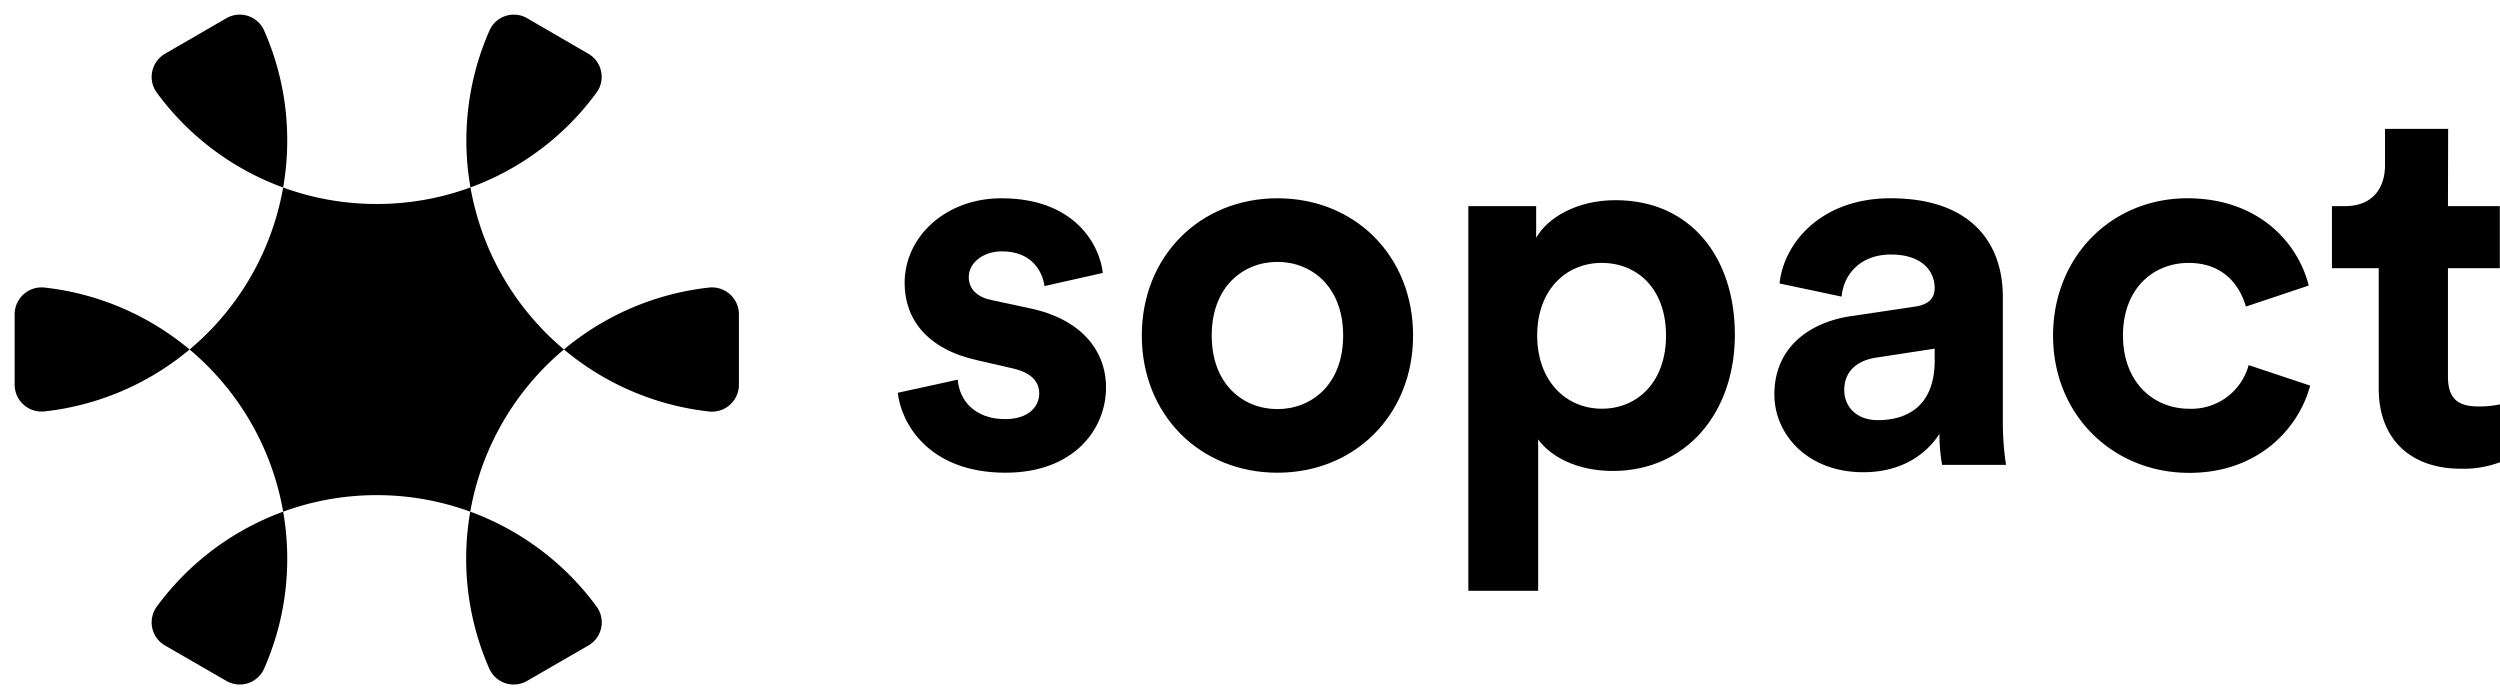 <svg id="sopact_logo" data-name="Layer 1" xmlns="http://www.w3.org/2000/svg" viewBox="0 0 512.04 143.16"><defs></defs><title>sopact</title><path class="cls-1" d="M196.16,77.76c.32,4.2,3.45,8.08,9.69,8.08,4.74,0,7-2.48,7-5.28,0-2.37-1.61-4.31-5.71-5.17l-7-1.61c-10.23-2.26-14.86-8.4-14.86-15.83,0-9.48,8.4-17.34,19.82-17.34,15.07,0,20.14,9.58,20.78,15.29l-11.95,2.69c-.43-3.12-2.69-7.11-8.72-7.11-3.77,0-6.79,2.27-6.79,5.28,0,2.59,1.94,4.2,4.85,4.74l7.54,1.62c10.44,2.15,15.72,8.5,15.72,16.26,0,8.61-6.68,17.44-20.57,17.44-15.94,0-21.43-10.34-22.08-16.37Z"></path><path class="cls-1" d="M289.42,68.72c0,16.26-11.95,28.1-27.78,28.1S233.86,85,233.86,68.72s11.95-28.11,27.78-28.11S289.42,52.35,289.42,68.72Zm-14.32,0c0-10-6.46-15.08-13.46-15.08s-13.46,5.06-13.46,15.08,6.46,15.07,13.46,15.07S275.1,78.73,275.1,68.72Z"></path><path class="cls-1" d="M300.74,121V42.22h13.89v6.47C317,44.59,322.92,41,330.89,41c15.51,0,24.44,11.85,24.44,27.57,0,16-10,27.89-25,27.89-7.32,0-12.71-2.91-15.29-6.46v31Zm27.35-67.16c-7.32,0-13.25,5.5-13.25,14.87s5.93,15,13.25,15,13.14-5.5,13.14-15S335.41,53.85,328.09,53.85Z"></path><path class="cls-1" d="M379.25,64.73l13-1.94c3-.43,4-1.94,4-3.77,0-3.77-2.9-6.89-8.93-6.89-6.25,0-9.7,4-10.13,8.62l-12.71-2.69c.87-8.3,8.51-17.45,22.73-17.45,16.8,0,23,9.48,23,20.14V86.81a59.72,59.72,0,0,0,.65,8.4H397.77a36.2,36.2,0,0,1-.54-6.36c-2.69,4.2-7.75,7.87-15.61,7.87-11.31,0-18.2-7.65-18.2-15.94C363.42,71.3,370.42,66,379.25,64.73Zm17,9V71.41l-11.95,1.83c-3.66.54-6.57,2.58-6.57,6.68,0,3.12,2.26,6.13,6.89,6.13C390.66,86.05,396.26,83.15,396.26,73.78Z"></path><path class="cls-1" d="M434.82,68.72c0,9.58,6.25,15,13.57,15a12.14,12.14,0,0,0,12.17-8.94l12.6,4.2c-2.37,8.83-10.66,17.87-24.77,17.87-15.62,0-27.89-11.84-27.89-28.1S432.56,40.61,448,40.61c14.43,0,22.61,8.94,24.87,17.87L460,62.79c-1.29-4.41-4.63-8.94-11.74-8.94C441,53.85,434.82,59.13,434.82,68.72Z"></path><path class="cls-1" d="M501.38,42.22H512V54.93H501.38V77.11c0,4.64,2.15,6.14,6.24,6.14a20.54,20.54,0,0,0,4.42-.43V94.67A21.24,21.24,0,0,1,504,96c-10.34,0-16.8-6.14-16.8-16.37V54.93h-9.58V42.22h2.69c5.6,0,8.18-3.66,8.18-8.4V26.39h12.93Z"></path><path class="cls-2" d="M33.82,11a5.47,5.47,0,0,0-1.74,7.93A55.77,55.77,0,0,0,77.16,41.78,55.75,55.75,0,0,0,122.23,18.9,5.47,5.47,0,0,0,120.49,11L108,3.75a5.45,5.45,0,0,0-7.72,2.44,55.87,55.87,0,0,0,44.93,78.09,5.51,5.51,0,0,0,6.13-5.46V64.36a5.51,5.51,0,0,0-6.13-5.46A55.87,55.87,0,0,0,100.24,137a5.46,5.46,0,0,0,7.73,2.45l12.52-7.23a5.47,5.47,0,0,0,1.74-7.93,55.84,55.84,0,0,0-90.15,0,5.47,5.47,0,0,0,1.74,7.93l12.53,7.23A5.45,5.45,0,0,0,54.07,137a55.55,55.55,0,0,0,4.76-22.57A55.85,55.85,0,0,0,9.14,58.9,5.52,5.52,0,0,0,3,64.36V78.81a5.51,5.51,0,0,0,6.14,5.45A55.83,55.83,0,0,0,58.83,28.77,55.56,55.56,0,0,0,54.07,6.19a5.46,5.46,0,0,0-7.72-2.45Z"></path><circle class="cls-3" cx="77.16" cy="71.58" r="10.43"></circle></svg>
